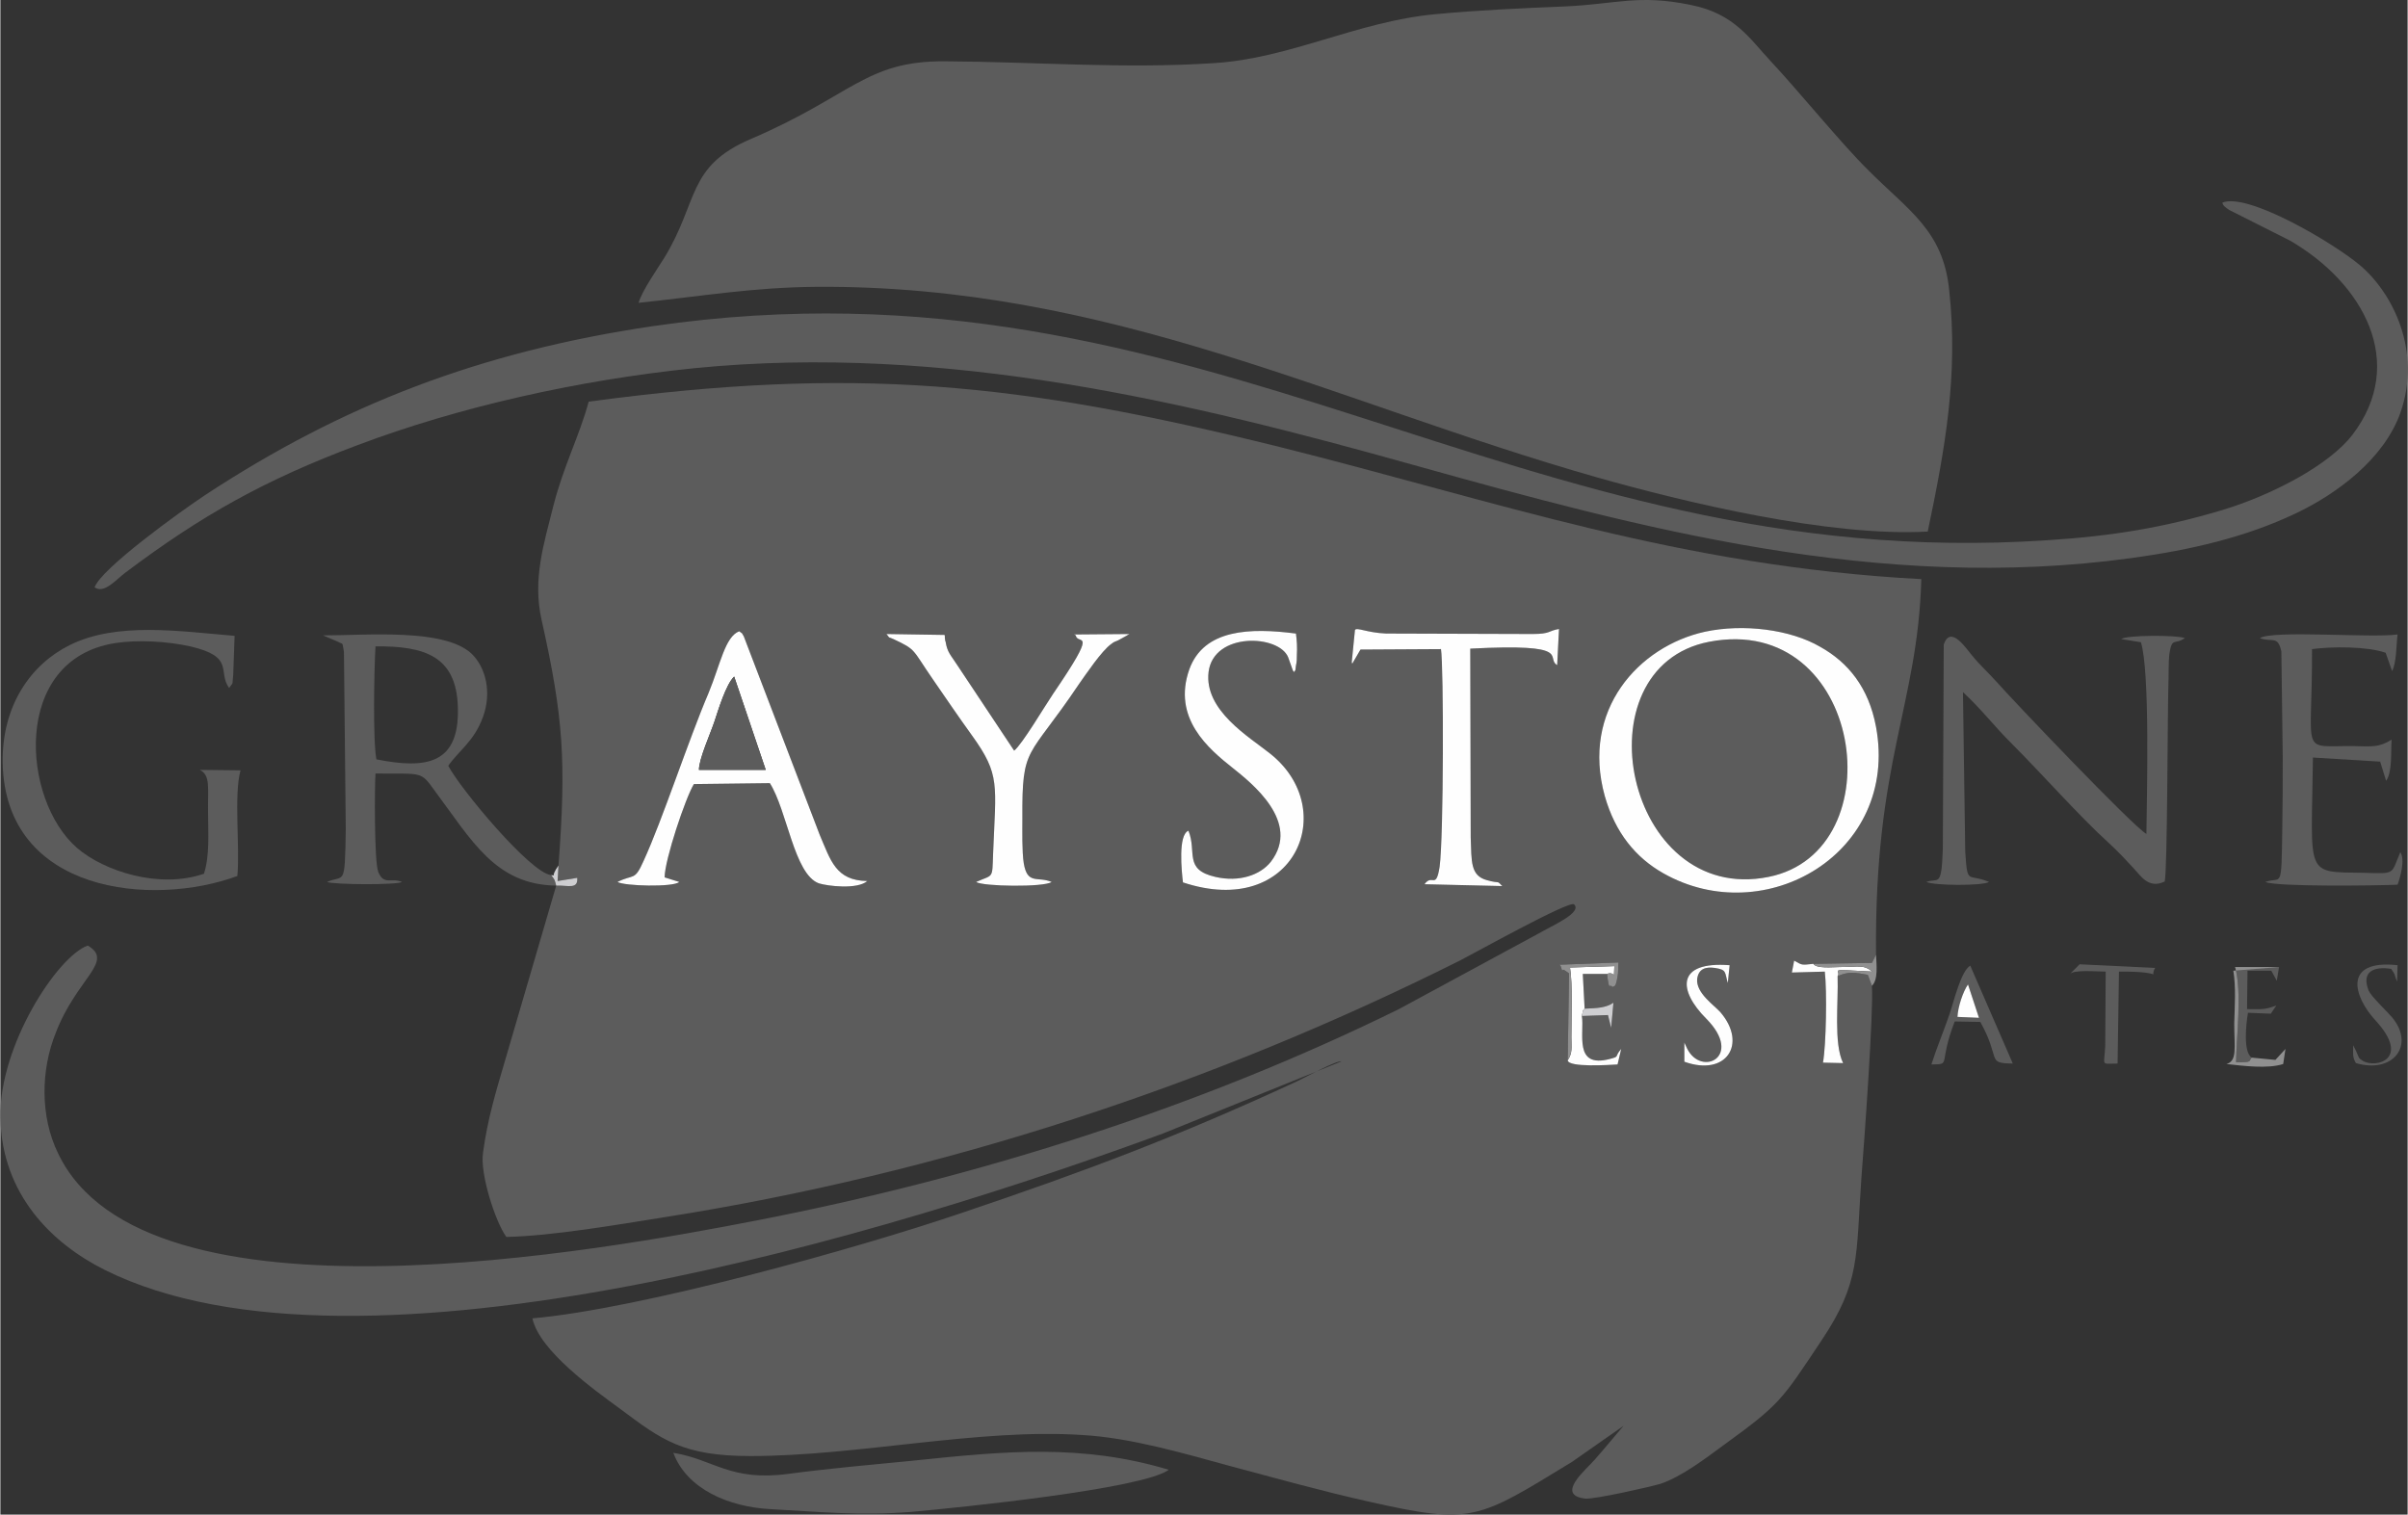 <?xml version="1.0" encoding="UTF-8"?>
<!DOCTYPE svg PUBLIC "-//W3C//DTD SVG 1.1//EN" "http://www.w3.org/Graphics/SVG/1.1/DTD/svg11.dtd">
<!-- Creator: CorelDRAW 2017 -->
<svg xmlns="http://www.w3.org/2000/svg" xml:space="preserve" width="62px" height="39px" version="1.1" style="shape-rendering:geometricPrecision; text-rendering:geometricPrecision; image-rendering:optimizeQuality; fill-rule:evenodd; clip-rule:evenodd"
viewBox="0 0 52.62 33.11"
 xmlns:xlink="http://www.w3.org/1999/xlink">
 <rect x="0" y="0" width="52.62" height="33.11" fill="#333333" stroke="none"/>
 <defs>
  <style type="text/css">
   <![CDATA[
    .fil0 {fill:#5C5C5C}
    .fil2 {fill:#909090}
    .fil3 {fill:#CECED1}
    .fil1 {fill:#FEFEFE}
   ]]>
  </style>
 </defs>
 <g id="Layer_x0020_1">
  <path class="fil0" d="M36.87 22.92c0.31,0.63 1.24,0.18 0.42,-0.65 -0.62,-0.62 -0.66,-1.26 0.51,-1.17l-0.04 0.39c-0.07,-0.24 -0.02,-0.29 -0.28,-0.33 -0.21,-0.03 -0.36,0.02 -0.39,0.24 -0.03,0.31 0.38,0.58 0.51,0.73 0.59,0.69 0.13,1.41 -0.79,1.08l0 -0.42 0.06 0.13zm-1.75 -1.63l-0.53 0 0.04 0.76c0.28,-0.01 0.47,-0.02 0.63,-0.13l-0.05 0.55 -0.07 -0.28 -0.57 0.02c0.06,0.37 -0.19,1.15 0.61,0.94 0.23,-0.06 0.09,-0.04 0.25,-0.22l-0.08 0.34c-0.18,0.01 -1.07,0.07 -1.09,-0.09l0.03 -1.9c-0.01,-0.01 -0.1,-0.07 -0.1,-0.07 -0.06,-0.05 -0.03,0.09 -0.08,-0.08 -0.01,-0.03 -0.03,-0.04 -0.04,-0.04l1.3 -0.05c-0.01,0.11 0,0.2 -0.02,0.31 -0.05,0.28 -0.07,0.18 -0.11,0.23 -0.07,-0.1 -0.07,0.13 -0.12,-0.29zm-21.63 -2.01c0.36,-0.18 0.37,-0.01 0.57,-0.46 0.41,-0.89 0.98,-2.64 1.42,-3.67 0.26,-0.63 0.36,-1.23 0.67,-1.35 0.1,0.08 0.03,0 0.1,0.11l1.66 4.34c0.24,0.56 0.35,1 1.04,1.01 -0.22,0.19 -0.87,0.11 -1.06,0.05 -0.54,-0.2 -0.69,-1.59 -1.07,-2.19l-1.66 0.02c-0.18,0.29 -0.64,1.66 -0.64,2.04l0.32 0.1c-0.13,0.12 -1.21,0.09 -1.35,0zm23.77 -5.47c0.84,-0.18 1.87,-0.05 2.52,0.33 0.61,0.34 1.06,0.89 1.22,1.75 0.51,2.76 -2.43,4.46 -4.65,3.2 -0.6,-0.34 -1.05,-0.88 -1.28,-1.69 -0.52,-1.88 0.74,-3.27 2.19,-3.59zm-3.77 0.05c0.4,0 0.34,-0.07 0.58,-0.11l-0.04 0.79c-0.27,-0.16 0.39,-0.48 -1.9,-0.36l0.01 4.13c0.02,0.52 -0.01,0.83 0.35,0.93 0.32,0.09 0.2,-0.01 0.34,0.13l-1.7 -0.04c0.17,-0.24 0.25,0.13 0.33,-0.38 0.09,-0.65 0.09,-4.39 0.03,-4.76l-1.76 0.01 -0.18 0.31c-0.01,-0.02 -0.01,-0.04 -0.01,-0.04l0.07 -0.7c0.05,-0.06 0.25,0.06 0.68,0.08l3.2 0.01zm-7.52 4.3c0.19,0.47 -0.11,0.85 0.59,1.01 0.52,0.12 0.98,-0.04 1.21,-0.33 0.67,-0.87 -0.43,-1.73 -0.83,-2.05 -0.53,-0.42 -1.33,-1.09 -0.95,-2.16 0.32,-0.88 1.33,-0.91 2.33,-0.78 0.02,0.15 0.03,0.31 0.02,0.46 0,0.08 0,0.16 -0.02,0.24 -0.02,0.15 0,0.07 -0.04,0.14 -0.02,-0.01 -0.02,-0.03 -0.03,-0.04l-0.1 -0.28c-0.2,-0.5 -1.63,-0.56 -1.74,0.32 -0.1,0.84 0.89,1.42 1.34,1.78 1.55,1.22 0.54,3.63 -1.9,2.82 -0.03,-0.25 -0.11,-1.04 0.12,-1.13zm-4.64 1.12c0.38,-0.17 0.35,-0.05 0.37,-0.62 0.06,-1.52 0.16,-1.72 -0.46,-2.58 -0.31,-0.43 -0.56,-0.8 -0.85,-1.22 -0.47,-0.68 -0.36,-0.65 -0.87,-0.89 -0.15,-0.07 -0.05,0.01 -0.15,-0.11l1.27 0.02c0.01,0.03 0,0.05 0.01,0.1 0,0.01 0,0.03 0.01,0.04 0.04,0.25 0.11,0.29 0.27,0.54l1.23 1.85c0.17,-0.13 0.68,-0.99 0.85,-1.24 1.01,-1.48 0.55,-1.06 0.5,-1.27 -0.01,-0.03 -0.03,-0.02 -0.04,-0.03l1.21 -0.01c-0.02,0.01 -0.04,0.02 -0.05,0.03l-0.2 0.11c-0.09,0.04 -0.07,0.02 -0.15,0.08 -0.21,0.15 -0.55,0.66 -0.7,0.87 -1.12,1.67 -1.25,1.32 -1.24,2.94 0,0.28 -0.01,0.72 0.03,0.98 0.08,0.48 0.3,0.28 0.61,0.41 -0.16,0.12 -1.52,0.1 -1.65,0zm-9.13 -0.36l-0.02 0.34 0.43 -0.07c0.02,0.26 -0.2,0.16 -0.46,0.17l-1.12 3.83c-0.2,0.68 -0.38,1.27 -0.48,2.01 -0.07,0.46 0.27,1.51 0.51,1.84 1,-0.02 2.44,-0.27 3.45,-0.43 6.09,-0.96 11.96,-2.89 17.41,-5.62 0.24,-0.12 2.39,-1.32 2.48,-1.22 0.18,0.18 -0.45,0.45 -0.8,0.65l-3.03 1.64c-4.35,2.14 -9.15,3.67 -14.04,4.62 -3.31,0.64 -13.38,2.51 -15.27,-1.47 -0.39,-0.8 -0.38,-1.81 -0.05,-2.63 0.46,-1.2 1.29,-1.56 0.7,-1.91 -0.67,0.24 -1.94,2.2 -1.91,3.76 0.03,1.69 1.14,2.76 2.28,3.33 5.57,2.78 17.37,-0.86 23.13,-2.98l3.91 -1.58c-0.12,-0.02 -0.77,0.34 -0.98,0.44 -2.57,1.19 -4.58,1.95 -7.31,2.87 -2.29,0.78 -7.03,2.1 -9.4,2.31 0.15,0.71 1.36,1.57 1.92,1.98 0.91,0.68 1.37,1.03 2.85,1.03 2.34,0 4.99,-0.61 7.25,-0.46 1.06,0.06 2.21,0.4 3.2,0.67 1.05,0.28 2.05,0.56 3.08,0.79 2.26,0.51 2.37,0.38 4.42,-0.87l1.13 -0.79c-0.24,0.28 -0.4,0.48 -0.63,0.74 -0.18,0.21 -0.87,0.77 -0.21,0.85 0.22,0.02 1.47,-0.27 1.64,-0.32 0.48,-0.16 1.02,-0.58 1.39,-0.85 1.24,-0.9 1.26,-0.97 2.14,-2.29 0.85,-1.27 0.75,-1.82 0.87,-3.55 0.06,-0.76 0.27,-3.64 0.23,-4.2l-0.09 -0.24c-0.28,-0.05 -0.41,-0.08 -0.66,0.03 0.02,0.57 -0.09,1.47 0.12,1.9l-0.44 -0.01c0.07,-0.38 0.09,-1.57 0.04,-1.99l-0.72 0.02 0.05 -0.26c0.18,0.1 0.15,0.1 0.42,0.07l1.28 -0.02 0.09 -0.18c-0.04,-4.24 0.91,-5.43 0.99,-8.21 -5.29,-0.28 -9.27,-1.7 -14.03,-2.89 -5.73,-1.42 -9.29,-1.77 -15.1,-0.99 -0.2,0.74 -0.55,1.41 -0.77,2.27 -0.21,0.84 -0.46,1.61 -0.26,2.5 0.48,2.14 0.54,3.09 0.37,5.37z"/>
  <path class="fil0" d="M13.95 6.62c1.35,-0.14 2.49,-0.34 3.9,-0.35 6.4,-0.04 11.31,2.53 17.03,4.16 1.94,0.55 5.09,1.31 7.25,1.19 0.38,-1.81 0.67,-3.42 0.47,-5.27 -0.13,-1.32 -0.9,-1.75 -1.78,-2.64 -0.56,-0.55 -1.53,-1.74 -2.12,-2.37 -0.45,-0.48 -0.79,-1.04 -1.74,-1.23 -1.15,-0.24 -1.64,-0.02 -2.75,0.03 -0.95,0.04 -1.89,0.08 -2.84,0.17 -1.72,0.16 -3.18,0.97 -4.85,1.07 -1.95,0.13 -3.93,-0.03 -5.88,-0.04 -1.73,-0.01 -2.02,0.75 -4.24,1.7 -1.4,0.6 -1.13,1.36 -1.89,2.6 -0.15,0.24 -0.48,0.71 -0.56,0.98z"/>
  <path class="fil0" d="M51.58 5.8c-0.58,-0.49 -2.46,-1.6 -3.01,-1.37 0.02,0.02 -0.03,0.04 0.15,0.16l1.33 0.67c1.6,0.93 2.57,2.67 1.36,4.25 -0.51,0.66 -1.75,1.31 -2.84,1.64 -1.27,0.38 -2.4,0.57 -3.83,0.66 -11.65,0.78 -18.38,-6.44 -30.48,-4.68 -3.78,0.56 -6.78,1.72 -9.78,3.69 -0.53,0.35 -2.28,1.61 -2.42,2.02 0.21,0.15 0.48,-0.18 0.67,-0.32 1.66,-1.25 3.05,-2.03 5.08,-2.79 2.2,-0.83 4.81,-1.42 7.35,-1.68 5.52,-0.55 10.86,0.75 15.75,2.12 4.91,1.37 10.14,2.79 15.67,2.03 1.32,-0.18 2.5,-0.46 3.58,-0.97 0.93,-0.44 1.94,-1.2 2.3,-2.2 0.48,-1.36 -0.17,-2.63 -0.88,-3.23z"/>
  <path class="fil0" d="M37.35 14.03c-2.88,0.56 -1.83,5.77 1.3,5.14 2.8,-0.56 2.07,-5.79 -1.3,-5.14z"/>
  <path class="fil0" d="M14.71 31.76c0.3,0.8 1.22,1.18 2.11,1.23 1.11,0.06 1.96,0.15 3.1,0.06 1.01,-0.09 5.06,-0.5 5.62,-0.92 -1.9,-0.57 -3.57,-0.41 -5.58,-0.2 -0.92,0.09 -1.83,0.17 -2.74,0.29 -1.27,0.17 -1.63,-0.32 -2.51,-0.46z"/>
  <path class="fil0" d="M46.79 14.04c0.2,0.64 0.13,3.31 0.12,4.19 -0.29,-0.16 -2.9,-2.9 -3.28,-3.33 -0.17,-0.19 -0.36,-0.36 -0.53,-0.57 -0.13,-0.15 -0.47,-0.68 -0.62,-0.24l-0.02 4.47c-0.03,0.87 -0.1,0.62 -0.36,0.72 0.16,0.08 1.22,0.09 1.37,0 -0.47,-0.2 -0.47,0.09 -0.52,-0.66l-0.05 -3.49c0.41,0.38 0.66,0.72 1.04,1.1 0.72,0.72 1.48,1.59 2.15,2.2 0.22,0.2 0.35,0.35 0.54,0.55 0.16,0.17 0.33,0.46 0.68,0.29 0.06,-0.26 0.06,-3.53 0.08,-4.28 0.01,-0.21 0,-0.49 0.02,-0.68 0.06,-0.4 0.11,-0.2 0.34,-0.36 -0.16,-0.07 -1.27,-0.07 -1.39,0.02l0.43 0.07z"/>
  <path class="fil1" d="M37.35 14.03c3.37,-0.65 4.1,4.58 1.3,5.14 -3.13,0.63 -4.18,-4.58 -1.3,-5.14zm-0.09 -0.22c-1.45,0.32 -2.71,1.71 -2.19,3.59 0.23,0.81 0.68,1.35 1.28,1.69 2.22,1.26 5.16,-0.44 4.65,-3.2 -0.16,-0.86 -0.61,-1.41 -1.22,-1.75 -0.65,-0.38 -1.68,-0.51 -2.52,-0.33z"/>
  <path class="fil0" d="M8.22 16.6c-0.08,-0.4 -0.05,-1.99 -0.02,-2.47 1.07,-0.01 1.77,0.21 1.8,1.33 0.04,1.24 -0.68,1.36 -1.78,1.14zm3.93 2.76c-0.04,-0.15 -0.03,-0.12 -0.11,-0.23 -0.45,-0.04 -1.99,-1.89 -2.25,-2.39 0.24,-0.34 0.57,-0.54 0.76,-1.07 0.2,-0.55 0.05,-1.09 -0.25,-1.38 -0.6,-0.56 -2.28,-0.4 -3.25,-0.4l0.31 0.13c0.16,0.09 0.1,-0.01 0.15,0.23l0.04 3.88c-0.02,1.3 -0.03,0.98 -0.41,1.15 0.14,0.06 1.52,0.07 1.64,0 -0.23,-0.1 -0.4,0.08 -0.52,-0.22 -0.09,-0.22 -0.08,-1.9 -0.06,-2.15 1.03,0.01 0.98,-0.06 1.29,0.37 0.82,1.1 1.33,2.06 2.66,2.08z"/>
  <path class="fil0" d="M4.45 19.1c-0.98,0.34 -2.19,-0.06 -2.77,-0.56 -1.22,-1.05 -1.44,-4.12 0.82,-4.48 0.51,-0.08 1.15,-0.04 1.65,0.07 0.99,0.23 0.59,0.55 0.85,0.91 0.11,-0.15 0.06,-0.05 0.09,-0.29l0.03 -0.85c-1.2,-0.1 -2.57,-0.31 -3.6,0.2 -0.85,0.42 -1.49,1.32 -1.47,2.58 0.06,2.86 3.29,3.15 5.13,2.47 0.06,-0.62 -0.08,-1.78 0.07,-2.31l-0.89 -0.01c0.24,0.12 0.17,0.4 0.18,0.94 0,0.43 0.04,0.93 -0.09,1.33z"/>
  <path class="fil1" d="M15.27 16.83c0,-0.24 0.25,-0.79 0.34,-1.06 0.08,-0.24 0.25,-0.81 0.43,-0.98l0.69 2.04 -1.46 0zm-1.78 2.45c0.14,0.09 1.22,0.12 1.35,0l-0.32 -0.1c0,-0.38 0.46,-1.75 0.64,-2.04l1.66 -0.02c0.38,0.6 0.53,1.99 1.07,2.19 0.19,0.06 0.84,0.14 1.06,-0.05 -0.69,-0.01 -0.8,-0.45 -1.04,-1.01l-1.66 -4.34c-0.07,-0.11 0,-0.03 -0.1,-0.11 -0.31,0.12 -0.41,0.72 -0.67,1.35 -0.44,1.03 -1.01,2.78 -1.42,3.67 -0.2,0.45 -0.21,0.28 -0.57,0.46z"/>
  <path class="fil0" d="M49.39 13.95c0.27,0.1 0.39,-0.07 0.47,0.29l0.03 2.31c0,0.53 0,1.05 -0.01,1.58 -0.02,1.37 -0.01,1.02 -0.37,1.15 0.24,0.11 2.46,0.08 2.89,0.06 0.06,-0.16 0.17,-0.55 0.06,-0.71 -0.21,0.49 -0.09,0.47 -0.79,0.45 -1.32,-0.02 -1.15,0.1 -1.12,-2.52l1.47 0.09 0.13 0.42c0.14,-0.2 0.1,-0.64 0.12,-0.9 -0.28,0.17 -0.41,0.15 -0.84,0.14 -1.19,-0.01 -0.89,0.25 -0.9,-2.12 0.45,-0.06 1.21,-0.06 1.61,0.08l0.14 0.4c0.1,-0.19 0.09,-0.56 0.12,-0.8 -0.58,0.08 -2.73,-0.1 -3.01,0.08z"/>
  <path class="fil1" d="M21.33 19.28c0.13,0.1 1.49,0.12 1.65,0 -0.31,-0.13 -0.53,0.07 -0.61,-0.41 -0.04,-0.26 -0.03,-0.7 -0.03,-0.98 -0.01,-1.62 0.12,-1.27 1.24,-2.94 0.15,-0.21 0.49,-0.72 0.7,-0.87 0.08,-0.06 0.06,-0.04 0.15,-0.08l0.2 -0.11c0.01,-0.01 0.03,-0.02 0.05,-0.03l-1.21 0.01c0.01,0.01 0.03,0 0.04,0.03 0.05,0.21 0.51,-0.21 -0.5,1.27 -0.17,0.25 -0.68,1.11 -0.85,1.24l-1.23 -1.85c-0.16,-0.25 -0.23,-0.29 -0.27,-0.54 -0.01,-0.01 -0.01,-0.03 -0.01,-0.04 -0.01,-0.05 0,-0.07 -0.01,-0.1l-1.27 -0.02c0.1,0.12 0,0.04 0.15,0.11 0.51,0.24 0.4,0.21 0.87,0.89 0.29,0.42 0.54,0.79 0.85,1.22 0.62,0.86 0.52,1.06 0.46,2.58 -0.02,0.57 0.01,0.45 -0.37,0.62z"/>
  <path class="fil1" d="M29.55 14.51l0.18 -0.31 1.76 -0.01c0.06,0.37 0.06,4.11 -0.03,4.76 -0.08,0.51 -0.16,0.14 -0.33,0.38l1.7 0.04c-0.14,-0.14 -0.02,-0.04 -0.34,-0.13 -0.36,-0.1 -0.33,-0.41 -0.35,-0.93l-0.01 -4.13c2.29,-0.12 1.63,0.2 1.9,0.36l0.04 -0.79c-0.24,0.04 -0.18,0.11 -0.58,0.11l-3.2 -0.01c-0.43,-0.02 -0.63,-0.14 -0.68,-0.08l-0.07 0.7c0,0 0,0.02 0.01,0.04z"/>
  <path class="fil1" d="M25.97 18.16c-0.23,0.09 -0.15,0.88 -0.12,1.13 2.44,0.81 3.45,-1.6 1.9,-2.82 -0.45,-0.36 -1.44,-0.94 -1.34,-1.78 0.11,-0.88 1.54,-0.82 1.74,-0.32l0.1 0.28c0.01,0.01 0.01,0.03 0.03,0.04 0.04,-0.07 0.02,0.01 0.04,-0.14 0.02,-0.08 0.02,-0.16 0.02,-0.24 0.01,-0.15 0,-0.31 -0.02,-0.46 -1,-0.13 -2.01,-0.1 -2.33,0.78 -0.38,1.07 0.42,1.74 0.95,2.16 0.4,0.32 1.5,1.18 0.83,2.05 -0.23,0.29 -0.69,0.45 -1.21,0.33 -0.7,-0.16 -0.4,-0.54 -0.59,-1.01z"/>
  <path class="fil0" d="M15.27 16.83l1.46 0 -0.69 -2.04c-0.18,0.17 -0.35,0.74 -0.43,0.98 -0.09,0.27 -0.34,0.82 -0.34,1.06z"/>
  <path class="fil0" d="M42.78 22.23c0.01,-0.22 0.12,-0.55 0.23,-0.71l0.24 0.73 -0.47 -0.02zm-0.57 1.04c0.45,-0.01 0.14,0.02 0.51,-0.94l0.56 0.01c0.46,0.83 0.12,0.9 0.71,0.91l-0.93 -2.14c-0.2,0.11 -0.36,0.78 -0.45,1.05 -0.13,0.38 -0.29,0.76 -0.4,1.11z"/>
  <path class="fil1" d="M34.26 23.18c0.02,0.16 0.91,0.1 1.09,0.09l0.08 -0.34c-0.16,0.18 -0.02,0.16 -0.25,0.22 -0.8,0.21 -0.55,-0.57 -0.61,-0.94 0.04,-0.15 -0.01,-0.08 0.06,-0.16l-0.04 -0.76 0.53 0c0.19,-0.07 0.14,0.18 0.16,-0.17l-0.97 0.03c0.06,0.35 0.03,1.1 0.03,1.52 0,0.23 0.03,0.34 -0.08,0.51z"/>
  <path class="fil0" d="M46.31 21.24c1.06,-0.01 0.64,0.18 0.79,-0.08l-1.65 -0.08 -0.22 0.22c0.08,-0.11 0.59,-0.06 0.79,-0.06l-0.01 1.62c-0.02,0.46 -0.11,0.39 0.27,0.39l0.03 -2.01z"/>
  <path class="fil1" d="M36.81 22.79l0 0.42c0.92,0.33 1.38,-0.39 0.79,-1.08 -0.13,-0.15 -0.54,-0.42 -0.51,-0.73 0.03,-0.22 0.18,-0.27 0.39,-0.24 0.26,0.04 0.21,0.09 0.28,0.33l0.04 -0.39c-1.17,-0.09 -1.13,0.55 -0.51,1.17 0.82,0.83 -0.11,1.28 -0.42,0.65l-0.06 -0.13z"/>
  <path class="fil1" d="M40.16 21.34c0.1,-0.14 -0.3,-0.16 0.76,-0.1 -0.2,-0.16 -0.29,-0.1 -0.71,-0.1 -0.16,0 -0.51,0.04 -0.58,-0.07 -0.27,0.03 -0.24,0.03 -0.42,-0.07l-0.05 0.26 0.72 -0.02c0.05,0.42 0.03,1.61 -0.04,1.99l0.44 0.01c-0.21,-0.43 -0.1,-1.33 -0.12,-1.9z"/>
  <path class="fil0" d="M51.49 23.24c0.81,0.24 1.3,-0.39 0.79,-1 -0.1,-0.12 -0.45,-0.45 -0.51,-0.58 -0.17,-0.42 0.11,-0.54 0.49,-0.48 0.11,0.15 0.06,0.12 0.13,0.28l0.01 -0.36c-1.2,-0.13 -0.97,0.68 -0.48,1.21 0.78,0.85 0,1.05 -0.28,0.88 -0.11,-0.07 -0.07,-0.05 -0.15,-0.22l-0.06 -0.12c0,0.18 -0.02,0.26 0.06,0.39z"/>
  <path class="fil0" d="M49.21 23.12c-0.19,-0.13 -0.12,-0.74 -0.08,-0.98l0.5 0.02 0.12 -0.18c-0.26,0.1 -0.32,0.08 -0.64,0.08l0.01 -0.84 0.52 0 0.12 0.22 0.05 -0.3 -0.96 0c0.15,0.55 0.03,1.5 0.02,2.08 0.38,0.01 0.27,-0.03 0.34,-0.1z"/>
  <path class="fil2" d="M34.26 23.18c0.11,-0.17 0.08,-0.28 0.08,-0.51 0,-0.42 0.03,-1.17 -0.03,-1.52l0.97 -0.03c-0.02,0.35 0.03,0.1 -0.16,0.17 0.05,0.42 0.05,0.19 0.12,0.29 0.04,-0.05 0.06,0.05 0.11,-0.23 0.02,-0.11 0.01,-0.2 0.02,-0.31l-1.3 0.05c0.01,0 0.03,0.01 0.04,0.04 0.05,0.17 0.02,0.03 0.08,0.08 0,0 0.09,0.06 0.1,0.07l-0.03 1.9z"/>
  <path class="fil2" d="M49.21 23.12c-0.07,0.07 0.04,0.11 -0.34,0.1 0.01,-0.58 0.13,-1.53 -0.02,-2.08l0.96 0 -1 0.08c0.06,0.37 0.03,0.77 0.02,1.15 0,0.54 0.07,0.82 -0.17,0.89 0.36,0.04 0.9,0.11 1.24,0l0.05 -0.33 -0.22 0.24 -0.52 -0.05z"/>
  <path class="fil2" d="M39.63 21.07c0.07,0.11 0.42,0.07 0.58,0.07 0.42,0 0.51,-0.06 0.71,0.1 -1.06,-0.06 -0.66,-0.04 -0.76,0.1 0.25,-0.11 0.38,-0.08 0.66,-0.03l0.09 0.24c0.14,-0.13 0.1,-0.46 0.09,-0.68l-0.09 0.18 -1.28 0.02z"/>
  <path class="fil1" d="M42.78 22.23l0.47 0.02 -0.24 -0.73c-0.11,0.16 -0.22,0.49 -0.23,0.71z"/>
  <path class="fil3" d="M34.63 22.05c-0.07,0.08 -0.02,0.01 -0.06,0.16l0.57 -0.02 0.07 0.28 0.05 -0.55c-0.16,0.11 -0.35,0.12 -0.63,0.13z"/>
  <path class="fil3" d="M12.04 19.13c0.08,0.11 0.07,0.08 0.11,0.23 0.26,-0.01 0.48,0.09 0.46,-0.17l-0.43 0.07 0.02 -0.34c-0.19,0.27 -0.04,0.22 -0.16,0.21z"/>
 </g>
</svg>
